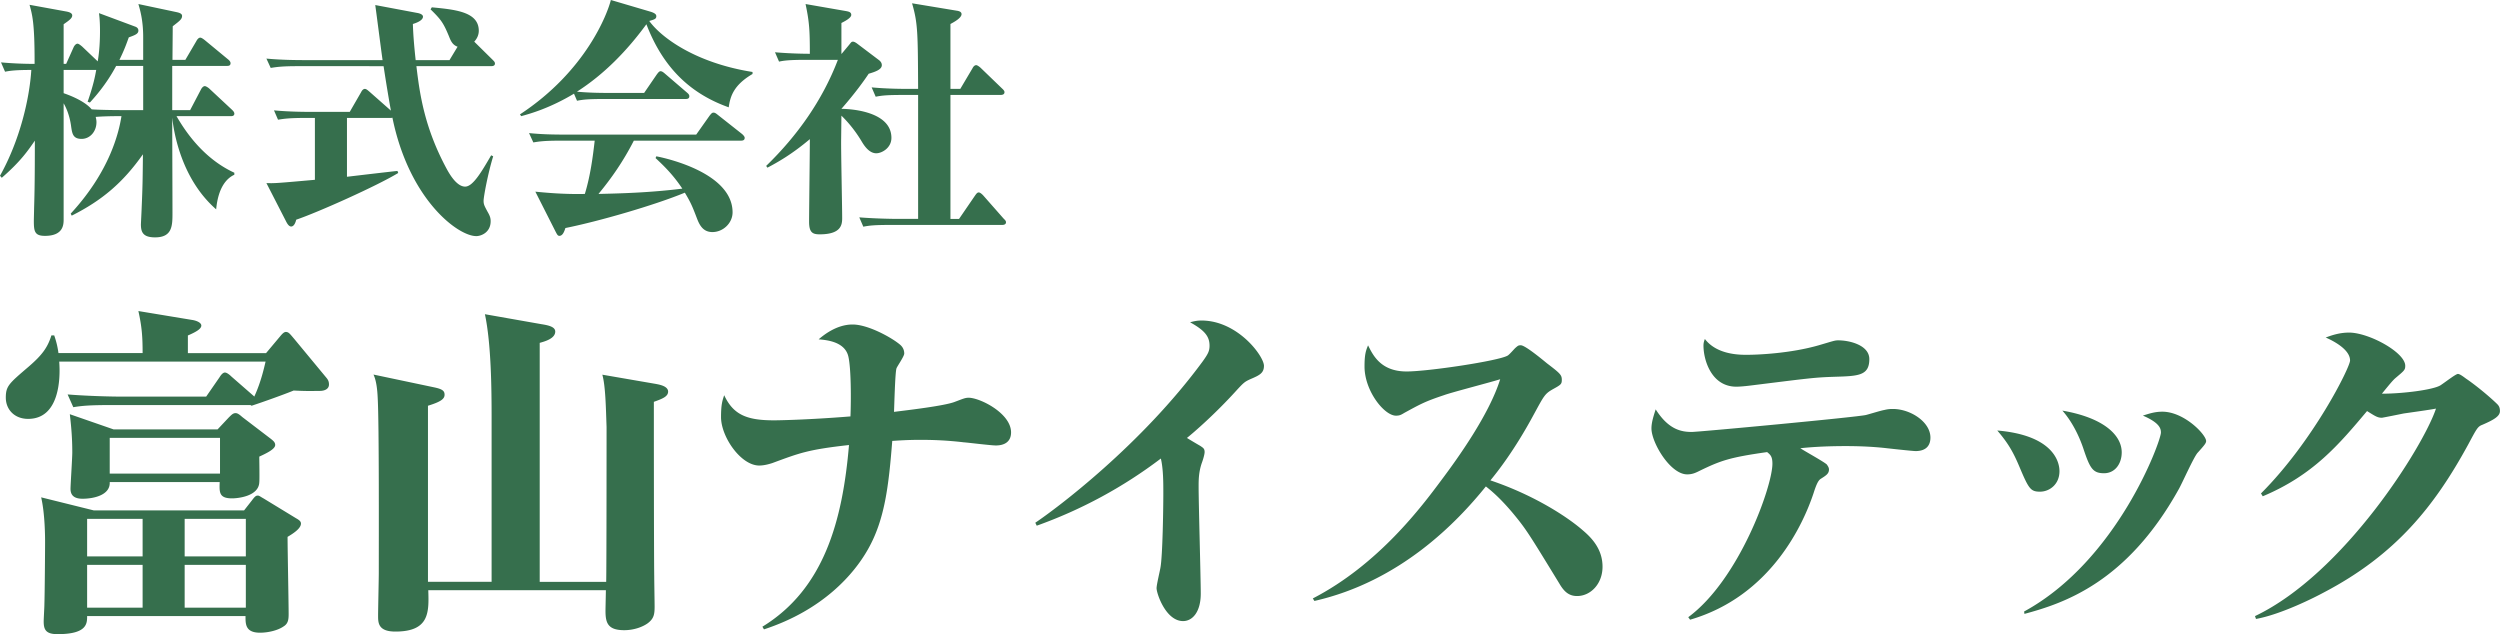 <?xml version="1.0" encoding="UTF-8"?> <svg xmlns="http://www.w3.org/2000/svg" viewBox="0 0 396 100.44"><path d="M10.6 1.84c.16.04.84.16.84.6s-.44.76-1.36 1.4v6.28h.4l1.2-2.68c.08-.16.32-.52.6-.52.2 0 .52.28.72.44l2.48 2.36c.12-.72.36-2.28.36-4.8 0-1.44-.08-2.2-.16-2.84l5.8 2.16c.28.12.44.32.44.6 0 .52-.52.72-1.52 1.08-.32.88-.64 1.84-1.48 3.56h3.76V5.84c0-2.68-.52-4.36-.76-5.2l6.04 1.28c.56.12.88.28.88.6 0 .52-.4.8-1.48 1.64 0 .76-.04 4.48-.04 5.32h2.04l1.76-3c.08-.16.32-.52.6-.52.2 0 .52.24.72.4l3.68 3.04c.16.12.4.36.4.6 0 .44-.36.44-.6.44h-8.64v7h2.84l1.72-3.28c.12-.24.36-.52.6-.52.2 0 .6.28.72.4l3.56 3.32c.12.12.4.36.4.64 0 .4-.4.4-.6.4h-8.56c1.28 2.2 4.12 6.64 9.16 8.96v.32c-1.24.56-2.56 2.04-2.88 5.48-5.44-4.76-6.68-11.96-6.96-14.52 0 2.76.04 12.56.04 15.04 0 2.04 0 3.92-2.76 3.92-1.96 0-2.24-.88-2.24-2.08 0-.08.12-2.4.12-2.64.16-3.6.16-4.8.2-8.44-3.16 4.48-6.44 7.28-11.28 9.72l-.16-.32c6.24-6.76 7.64-12.92 8.04-15.44h-1c-.64 0-2.24.04-3.08.12.04.2.12.44.12.84 0 1.44-1 2.64-2.36 2.64s-1.48-.84-1.64-1.88c-.12-1-.44-2.44-1.2-3.76v18.36c0 .8 0 2.64-2.96 2.64-1.64 0-1.76-.72-1.76-2.4 0-.28.04-1.6.04-1.96.08-2.64.12-4.96.12-10.72-1.08 1.56-2.24 3.28-5.24 5.88L0 27.84C3.16 22.2 4.68 15.6 4.96 11.08c-2.48 0-3.36.12-4.16.28L.16 9.88c1.68.16 3.64.24 5.32.24v-.44c0-6.04-.36-7.32-.8-8.92l5.92 1.08zm-.52 12.92c.44.16 3.2 1.08 4.44 2.56 1.04.08 3.32.12 4.44.12h3.72v-7H18.4c-1.6 3-3.44 5-4.16 5.8l-.36-.12c.92-2.64 1.2-4.12 1.36-5.04h-5.16v3.68zm67.71-4.28H65.96c.52 4.44 1.28 9.76 4.8 16.28.48.88 1.6 2.8 2.92 2.8 1.2 0 2.52-2.2 4.12-4.96l.32.16c-.84 2.72-1.52 6.44-1.52 7.04 0 .56.12.8.64 1.76.4.68.48 1.04.48 1.48 0 1.76-1.48 2.36-2.28 2.36-2.92 0-10.64-5.8-13.28-18.76-.16.04-.16.04-.28.04h-6.92V28c7.12-.84 7.92-.92 8-.92l.12.32c-3.36 2.04-12.64 6.2-16.16 7.4-.08.36-.32 1.08-.8 1.08-.36 0-.64-.48-.8-.8L42.2 29c1.32.04 1.4.04 7.68-.52v-9.8h-1.52c-2.44 0-3.32.12-4.32.28l-.64-1.48c2.48.24 5.28.24 5.68.24h6.32l1.8-3.12c.12-.24.32-.52.6-.52.24 0 .52.28.72.44l3.4 3c-.36-1.96-.84-4.92-1.16-7.04H47.2c-2.48 0-3.32.12-4.32.28l-.68-1.48c2.48.24 5.32.24 5.72.24H60.6c-.2-1.36-1.08-8.24-1.16-8.72l6.6 1.24c.28.04.96.2.96.6 0 .64-1.2 1.04-1.6 1.16.04 1.24.12 2.76.44 5.72h5.36l1.28-2.12c-.8-.28-1.08-.92-1.36-1.64-.88-2.12-1.24-2.64-2.92-4.28l.2-.32c3.76.36 7.44.72 7.44 3.72 0 .48-.16 1.12-.72 1.72L78 9.44c.28.28.4.4.4.64-.01.36-.37.4-.61.4zM115.43 17c-5.96-2.12-10.36-6.16-13.04-13.16-3.04 4.16-6.68 7.92-11 10.68 1.68.16 3.36.2 5.04.2h5.6l2-2.92c.16-.2.36-.52.6-.52.2 0 .4.12.76.44l3.4 2.92c.24.2.4.36.4.6 0 .4-.32.44-.6.44H95.72c-2.44 0-3.32.08-4.32.28l-.48-1.12C87.04 17.16 84 18 82.56 18.4l-.2-.28c10.48-6.88 13.88-16 14.4-18.12L103 1.84c.8.24.96.48.96.72 0 .44-.28.52-1.12.76 1.88 2.6 7.28 6.64 16.36 8.08v.32c-2.93 1.72-3.53 3.48-3.77 5.28zm1.88 5.28H100.4c-1.68 3.28-3.52 5.92-5.6 8.44 3.56-.08 8.12-.2 13.28-.84-1.52-2.28-3-3.68-4.24-4.84l.12-.28c1.88.36 12.08 2.72 12.08 8.88 0 1.68-1.48 3.12-3.2 3.12-1.48 0-2.04-1.12-2.44-2.16-.72-1.88-.96-2.48-1.92-4.08-4.84 2-13.72 4.56-18.92 5.6-.16.48-.4 1.24-.96 1.24-.28 0-.4-.32-.56-.6l-3.24-6.4c1.6.16 4.6.44 7.84.36.88-2.88 1.28-5.96 1.56-8.44h-5.4c-2.8 0-3.56.16-4.32.28l-.68-1.48c1.92.2 3.8.24 5.72.24h20.76l2.12-3c.2-.24.36-.48.6-.48s.36.08.76.4l3.8 3c.12.12.4.36.4.6-.01.44-.41.44-.65.44zm21.49 2c-1.16 0-1.96-1.28-2.36-1.96-1.4-2.32-2.84-3.68-3.16-4l-.04 3.6c-.04 1.8.16 10.64.16 12.64 0 1.08-.2 2.56-3.56 2.56-1.12 0-1.68-.28-1.68-2 0-1.84.12-11 .12-13.08-2.84 2.4-5.12 3.68-6.72 4.52l-.2-.28c4.92-4.76 8.92-10.4 11.36-16.8h-5c-2.76 0-3.56.12-4.32.28l-.64-1.48c2.72.24 5.32.24 5.52.24 0-3.72-.08-5.04-.68-7.88l6.44 1.12c.4.08.8.16.8.6 0 .48-1 1-1.56 1.28v4.88h.04l1.2-1.44c.32-.4.36-.48.6-.48s.56.24.72.36l3.44 2.6c.28.24.4.48.4.76 0 .72-1.12 1.08-2.08 1.36-.72 1.08-2.08 3-4.32 5.56.6 0 7.92.12 7.92 4.6 0 1.6-1.52 2.44-2.4 2.44zm19.91 11.35h-17.64c-2.44 0-3.32.08-4.32.28l-.64-1.48c2.48.2 5.28.24 5.68.24h3.64V15.04h-2.4c-2.44 0-3.32.08-4.32.28l-.64-1.48c2.48.24 5.28.24 5.68.24h1.68c-.04-8.84-.04-10.4-.96-13.56l7 1.16c.28.04.84.12.84.56 0 .6-1.16 1.24-1.76 1.56v10.28h1.56l1.92-3.24c.08-.16.28-.52.6-.52.2 0 .6.32.72.44l3.36 3.24c.36.32.4.48.4.6 0 .36-.32.44-.64.44h-7.92v19.64h1.36l2.52-3.68c.2-.28.36-.52.6-.52s.56.32.68.44l3.24 3.68c.28.28.4.4.4.6 0 .39-.4.43-.64.43zM50.65 61.92c-1.06 0-1.74.06-4.14-.06-1.34.56-4.93 1.85-6.66 2.41l-.17-.11H17.66c-3.42 0-4.65.11-6.05.34l-.9-2.02c3.47.28 7.39.34 7.95.34h14l2.13-3.08c.17-.28.5-.73.84-.73s.84.45 1.01.62l3.53 3.08.11.11c1.12-2.41 1.62-4.87 1.79-5.54H9.38c.22 2.8 0 9.07-4.93 9.07-2.18 0-3.53-1.51-3.53-3.36 0-1.85.5-2.24 3.64-4.93 2.07-1.79 2.97-2.97 3.58-4.93h.45c.28.84.5 1.57.67 2.8h13.33c0-2.58-.11-4.14-.67-6.66l8.46 1.4c.78.11 1.51.45 1.51.9 0 .56-.95 1.06-2.13 1.57v2.8h12.38l2.02-2.41c.34-.39.73-.95 1.12-.95.45 0 .67.34 1.29 1.06l5.15 6.22c.28.34.39.62.39 1.06-.01.66-.62 1-1.46 1zm-5.1 23.12c0 1.96.17 10.47.17 12.21 0 .84-.06 1.51-.78 1.96-.95.67-2.52 1.01-3.75 1.01-2.35 0-2.3-1.4-2.3-2.63H13.8c0 1.18 0 2.86-4.7 2.86-1.85 0-2.18-.73-2.18-2.02 0-.39.11-2.24.11-2.63.06-1.85.11-8.34.11-9.91 0-.73 0-4.42-.62-7.11l8.34 2.07h23.8l1.23-1.57c.5-.67.67-.78.95-.78.22 0 .39.17.9.45l5.15 3.14c.5.28.78.5.78.84.01.83-1.39 1.67-2.12 2.11zm-4.48-12.71c0 .67.06 3.53 0 4.09-.11 2.18-3.36 2.52-4.31 2.52-2.07 0-2.02-.95-1.96-2.58H17.38c.12 2.08-2.57 2.64-4.31 2.64-1.46 0-1.9-.67-1.9-1.57 0-.62.28-4.87.28-5.77 0-2.35-.17-4.14-.39-6.05L18 68.02h16.46l1.74-1.85c.5-.5.73-.73 1.12-.73.34 0 .67.28 1.06.62l4.48 3.42c.5.39.73.62.73 1.01 0 .67-1.45 1.34-2.52 1.84zm-18.48 9.86H13.8v5.94h8.79v-5.94zm0 7.28H13.8v6.78h8.79v-6.78zm12.27-20.11H17.38v5.66h17.47v-5.66zm4.08 12.83h-9.69v5.94h9.69v-5.94zm0 7.28h-9.69v6.78h9.69v-6.78zm64.63-25.82c0 .56 0 23.41.06 27.66 0 .78.06 4.09.06 4.76 0 1.23-.11 1.9-1.06 2.63-.84.62-2.24 1.12-3.75 1.12-2.63 0-2.97-1.18-2.97-3.08 0-.5.06-2.8.06-3.25H67.84c.11 3.47.22 6.55-5.21 6.55-2.74 0-2.74-1.4-2.74-2.52 0-1.06.11-5.71.11-6.78 0-5.21.06-23.46-.17-27.66-.06-1.4-.22-2.8-.67-3.75l9.58 2.02c1.34.28 1.68.56 1.68 1.18 0 .67-.62 1.12-2.63 1.74v27.89h10.08V66.12c0-4.42-.06-11.65-1.06-16.35l8.9 1.57c1.06.17 2.24.39 2.24 1.18 0 1.12-1.68 1.57-2.46 1.79v37.86h10.53c.06-2.02.06-24.42.06-24.53-.11-3.14-.17-6.5-.67-8.29l8.46 1.46c.56.11 1.96.34 1.96 1.23-.02.77-.86 1.11-2.26 1.61zm17.19 35.62c9.8-5.99 12.71-16.86 13.72-28.78-6.5.73-7.73 1.23-12.15 2.86-.34.11-1.23.39-2.07.39-2.91 0-6.05-4.54-6.05-7.67 0-2.02.22-2.63.5-3.47 1.46 3.14 3.64 3.98 7.9 3.98.56 0 5.1-.06 12.1-.62.11-2.58.11-7.67-.34-9.52-.56-2.3-3.36-2.58-4.7-2.69.73-.62 2.8-2.35 5.38-2.35 2.46 0 6.16 2.07 7.45 3.14.28.22.73.67.73 1.46 0 .45-1.12 2.02-1.23 2.35-.22.67-.34 5.82-.39 6.89 2.24-.28 7.95-.95 9.58-1.57 1.34-.5 1.68-.67 2.24-.67 1.79 0 6.72 2.46 6.72 5.49 0 1.46-1.01 2.07-2.41 2.07-.78 0-4.37-.45-5.1-.5-2.86-.34-5.21-.39-6.83-.39-2.13 0-3.53.11-4.48.17-.56 7.11-1.18 12.49-3.86 17.19-2.18 3.86-7.06 9.58-16.46 12.66l-.25-.42zm43.23-16.47c3.42-2.3 16.8-12.32 26.54-25.59.84-1.18 1.06-1.62 1.06-2.46 0-1.51-.84-2.46-3.08-3.7.62-.17 1.12-.28 1.79-.28 5.77 0 9.91 5.66 9.91 7.17 0 1.18-.73 1.51-2.18 2.13-.84.39-1.01.5-2.24 1.85-3.3 3.64-6.72 6.61-7.78 7.45.34.22 1.96 1.18 2.07 1.23.5.34.73.45.73 1.01 0 .34-.22 1.12-.45 1.74-.5 1.46-.5 2.74-.5 3.75 0 2.69.34 14.5.34 16.91 0 2.97-1.34 4.37-2.8 4.37-2.74 0-4.2-4.37-4.2-5.21 0-.56.56-2.86.62-3.3.34-1.9.45-9.35.45-11.7 0-1.74 0-3.86-.39-5.54a73.302 73.302 0 01-19.66 10.64l-.23-.47zm43.96 11.99c10.42-5.38 17.3-14.62 20.38-18.76 2.52-3.36 7.56-10.36 9.3-15.96-1.4.45-7.67 2.07-8.9 2.52-3.02 1.01-3.7 1.4-6.27 2.8-.56.34-.78.45-1.34.45-1.85 0-4.98-3.92-4.98-7.78 0-1.96.22-2.52.56-3.36.78 1.57 2.02 4.14 6.1 4.14 3.42 0 14.62-1.68 16.02-2.52.28-.17.95-.95 1.18-1.18.45-.39.5-.45.9-.45.67 0 3.25 2.13 4.14 2.86 2.13 1.62 2.35 1.85 2.35 2.63 0 .67-.17.78-1.4 1.46-1.29.73-1.4 1.01-3.02 3.98-3.13 5.82-5.88 9.24-6.89 10.47 7 2.35 12.32 5.88 14.62 7.9 1.4 1.18 3.14 2.97 3.14 5.77 0 2.74-1.9 4.65-4.03 4.65-1.23 0-2.02-.62-2.8-1.96-4.93-8.06-5.26-8.62-7.45-11.26-1.85-2.18-3.13-3.3-4.2-4.14-4.65 5.77-13.61 15.06-27.16 18.14l-.25-.4zm59.47 2.97c8.06-5.94 13.33-20.72 13.33-24.3 0-1.12-.28-1.4-.84-1.85-5.94.84-7.34 1.34-10.7 2.97-.67.34-1.18.56-1.96.56-2.69 0-5.66-5.04-5.66-7.28 0-1.01.39-2.13.67-3.02 2.02 3.19 4.03 3.58 5.71 3.58 1.12 0 26.26-2.35 27.61-2.69.45-.11 2.46-.73 2.86-.78.67-.17 1.12-.17 1.4-.17 2.74 0 5.94 2.02 5.94 4.54 0 1.18-.62 2.13-2.35 2.13-.39 0-3.02-.28-4.54-.45-1.46-.17-3.64-.34-6.55-.34-3.64 0-6.1.22-7.17.34.67.45 3.81 2.18 4.2 2.58.11.17.34.45.34.78 0 .67-.45.95-1.34 1.51-.39.28-.67.9-1.12 2.3-1.57 4.7-6.66 16.24-19.54 19.99l-.29-.4zm9.3-41.56c1.74 0 6.89-.22 11.37-1.51 2.3-.67 2.52-.78 3.08-.78 1.85 0 4.93.78 4.93 2.97 0 2.63-1.74 2.69-5.49 2.8-3.3.11-3.92.22-13.44 1.4-.9.11-1.68.17-2.13.17-3.98 0-5.21-4.26-5.21-6.5 0-.39.06-.62.22-1.06 1.91 2.51 5.49 2.51 6.67 2.51zm49.5 18.43c0 2.13-1.62 3.25-3.08 3.25-1.51 0-1.79-.45-3.3-4.03-.95-2.24-1.74-3.64-3.47-5.66 8.57.73 9.85 4.7 9.85 6.44zm-5.6 22.23c14.79-8.06 21.67-26.99 21.67-28.34 0-.56-.11-1.51-2.86-2.69.9-.28 1.85-.62 3.08-.62 3.47 0 6.94 3.64 6.94 4.65 0 .34-.28.67-1.34 1.85-.62.67-2.52 4.98-3.02 5.82-8.23 14.78-18.2 18.03-24.42 19.71l-.05-.38zm15.46-25.2c0 1.79-1.06 3.3-2.8 3.3-1.79 0-2.24-.78-3.3-3.98-.73-2.13-1.85-4.31-3.3-5.94 6.54 1.13 9.4 3.88 9.4 6.62zm21.11 25.93c14.11-6.72 26.71-26.94 28.67-32.87-.78.17-4.42.67-5.15.78-.28.06-3.3.67-3.42.67-.67 0-1.01-.22-2.35-1.06-4.42 5.26-8.51 10.14-16.52 13.5l-.28-.45c8.29-8.29 14.11-19.99 14.11-21.06 0-1.85-2.97-3.25-3.86-3.64.78-.28 2.07-.78 3.7-.78 3.14 0 8.9 3.14 8.9 5.26 0 .67-.17.78-1.57 1.96-.39.34-.9.95-2.13 2.46 3.36 0 8.18-.62 9.3-1.34.84-.56 2.41-1.79 2.74-1.79s.95.5 1.34.78c1.01.67 3.25 2.41 4.87 3.98.28.28.45.56.45 1.12 0 .78-.84 1.34-2.8 2.18-.73.28-.89.62-2.24 3.14-5.32 9.74-11.42 17.42-22.85 23.41-1.34.73-6.72 3.47-10.75 4.2l-.16-.45z" fill="#366f4d"></path></svg> 